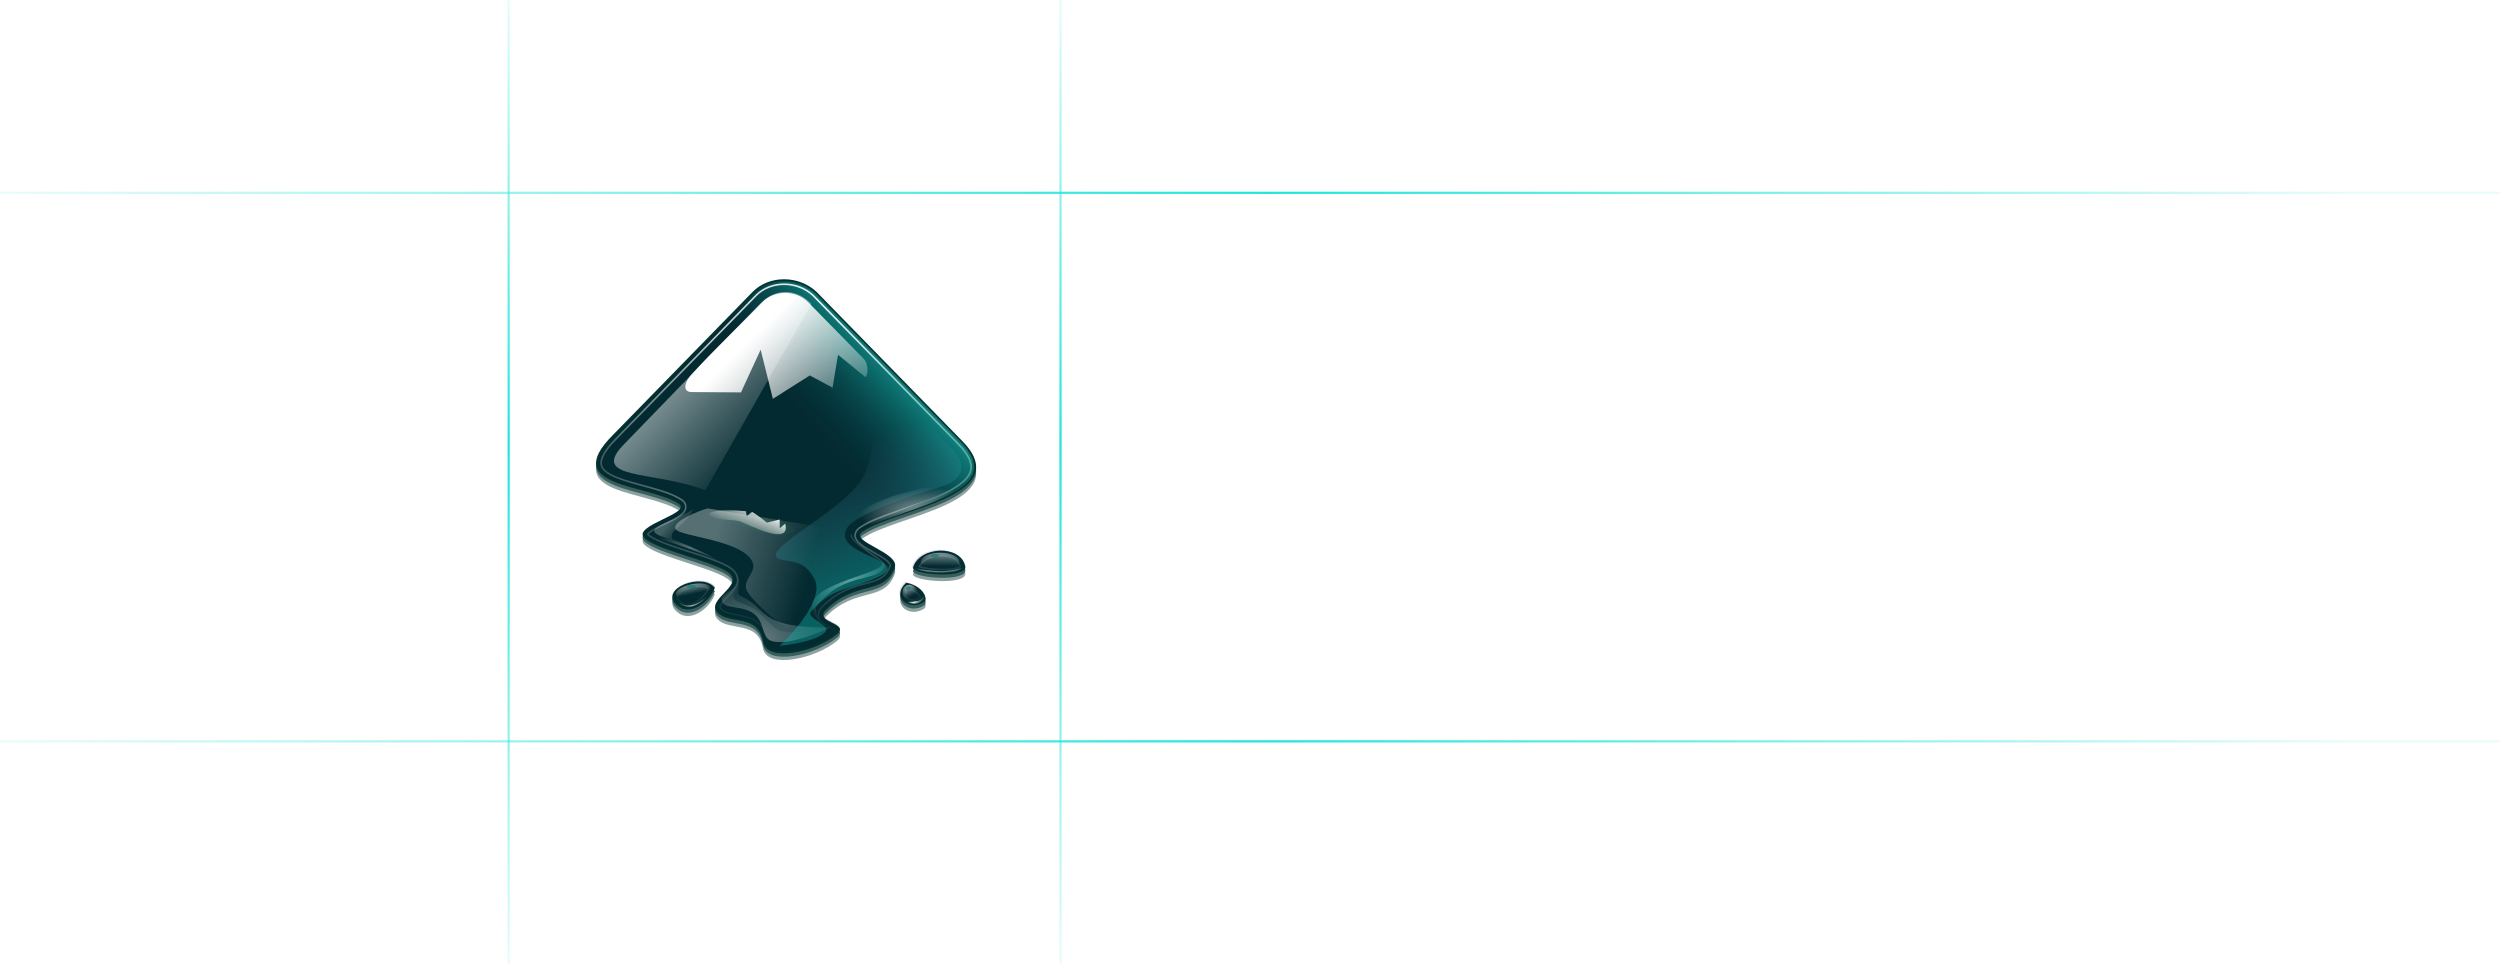 <svg width="1128" height="435" viewBox="0 0 1128 435" fill="none" xmlns="http://www.w3.org/2000/svg">
<line x1="478.5" x2="478.5" y2="435" stroke="url(#paint0_linear_597_689)"/>
<path d="M1128 334.501L-0.001 334.501" stroke="url(#paint1_linear_597_689)"/>
<path d="M1128 87L-0.001 87" stroke="url(#paint2_linear_597_689)"/>
<line x1="229.5" x2="229.5" y2="435" stroke="url(#paint3_linear_597_689)"/>
<g filter="url(#filter0_dddd_597_689)">
<g opacity="0.783">
<g filter="url(#filter1_f_597_689)">
<path d="M339.536 133.237L276.469 197.836C252.589 221.716 291.93 219.726 306.166 228.757C312.748 233.043 285.041 238.554 290.705 244.218C296.216 249.882 323.923 255.086 329.433 260.597C334.944 266.261 318.259 272.231 323.769 277.895C329.127 283.558 341.986 278.201 344.282 291.059C345.966 300.55 367.855 295.805 377.652 287.691C383.775 282.487 367.09 282.487 372.601 276.823C386.378 262.893 398.624 270.547 403.675 257.689C406.431 250.8 382.857 245.902 389.133 241.462C404.135 230.9 459.242 225.542 433.831 200.132L368.468 133.237C360.355 125.584 347.037 125.584 339.536 133.237ZM411.941 257.689C411.941 260.903 436.893 262.74 435.515 256.923C433.525 247.126 414.697 247.892 411.941 257.689ZM305.553 274.68C311.217 279.578 319.789 273.608 322.545 266.72C317.034 259.525 296.675 267.179 305.553 274.68ZM408.88 264.424C401.838 270.853 410.105 277.588 416.993 273.149C418.83 271.925 416.84 265.955 408.88 264.424Z" fill="#023230"/>
</g>
<g opacity="0.576" filter="url(#filter2_f_597_689)">
<path d="M339.536 134.732L276.469 199.33C252.589 223.21 291.93 221.22 306.166 230.251C312.748 234.537 285.041 240.048 290.705 245.712C296.216 251.376 323.923 256.58 329.433 262.091C334.944 267.755 318.259 273.725 323.769 279.389C329.127 285.053 341.986 279.695 344.282 292.553C345.966 302.044 367.855 297.299 377.652 289.186C383.775 283.981 367.09 283.981 372.601 278.317C386.378 264.387 398.624 272.041 403.675 259.183C406.431 252.294 382.857 247.396 389.133 242.957C404.135 232.394 459.242 227.037 433.831 201.626L368.468 134.732C360.355 127.078 347.037 127.078 339.536 134.732ZM411.941 259.183C411.941 262.397 436.893 264.234 435.515 258.417C433.525 248.62 414.697 249.386 411.941 259.183ZM305.553 276.174C311.217 281.073 319.789 275.103 322.545 268.214C317.034 261.02 296.675 268.673 305.553 276.174ZM408.88 265.918C401.838 272.347 410.105 279.083 416.993 274.643C418.83 273.419 416.84 267.449 408.88 265.918Z" fill="#023230"/>
</g>
</g>
<path d="M339.536 131.741L276.469 196.34C252.589 220.219 291.93 218.229 306.166 227.261C312.748 231.547 285.041 237.058 290.705 242.722C296.216 248.386 323.923 253.59 329.433 259.101C334.944 264.765 318.259 270.735 323.769 276.398C329.127 282.062 341.986 276.705 344.282 289.563C345.966 299.054 367.855 294.308 377.652 286.195C383.775 280.991 367.09 280.991 372.601 275.327C386.378 261.397 398.624 269.051 403.675 256.192C406.431 249.304 382.857 244.406 389.133 239.966C404.135 229.404 459.242 224.046 433.831 198.636L368.468 131.741C360.355 124.088 347.037 124.088 339.536 131.741ZM411.941 256.192C411.941 259.407 436.893 261.244 435.515 255.427C433.525 245.63 414.697 246.396 411.941 256.192ZM305.553 273.184C311.217 278.082 319.789 272.112 322.545 265.224C317.034 258.029 296.675 265.683 305.553 273.184ZM408.88 262.928C401.838 269.357 410.105 276.092 416.993 271.653C418.83 270.429 416.84 264.459 408.88 262.928Z" fill="#023230"/>
<mask id="mask0_597_689" style="mask-type:luminance" maskUnits="userSpaceOnUse" x="269" y="126" width="171" height="169">
<path d="M339.679 132.484L277.208 196.471C253.554 220.125 292.523 218.154 306.624 227.1C313.144 231.346 285.699 236.804 291.31 242.414C296.768 248.025 324.213 253.18 329.672 258.639C335.13 264.249 318.603 270.162 324.061 275.773C329.368 281.383 342.105 276.076 344.38 288.813C346.047 298.214 367.73 293.513 377.435 285.477C383.5 280.321 366.972 280.321 372.431 274.711C386.077 260.913 398.208 268.494 403.211 255.758C405.941 248.934 382.59 244.082 388.807 239.685C403.666 229.223 458.252 223.916 433.082 198.745L368.337 132.484C360.301 124.902 347.109 124.902 339.679 132.484ZM324.668 230.587C326.033 230.587 371.369 236.653 353.932 241.353C347.26 243.173 316.632 230.587 324.668 230.587ZM411.399 255.758C411.399 258.942 436.115 260.761 434.75 255C432.779 245.295 414.129 246.053 411.399 255.758ZM306.018 272.588C311.628 277.441 320.119 271.527 322.848 264.704C317.39 257.577 297.223 265.159 306.018 272.588ZM408.367 262.429C401.392 268.798 409.58 275.469 416.403 271.072C418.222 269.859 416.251 263.946 408.367 262.429Z" fill="white"/>
</mask>
<g mask="url(#mask0_597_689)">
<path opacity="0.67" d="M339.679 132.484L277.208 196.471C253.554 220.125 292.523 218.154 306.624 227.1C313.144 231.346 285.699 236.804 291.31 242.414C296.768 248.025 324.213 253.18 329.672 258.639C335.13 264.249 318.603 270.162 324.061 275.773C329.368 281.383 342.105 276.076 344.38 288.813C346.047 298.214 367.73 293.513 377.435 285.477C383.5 280.321 366.972 280.321 372.431 274.711C386.077 260.913 398.208 268.494 403.211 255.758C405.941 248.934 382.59 244.082 388.807 239.685C403.666 229.223 458.252 223.916 433.082 198.745L368.337 132.484C360.301 124.902 347.109 124.902 339.679 132.484ZM324.668 230.587C326.033 230.587 371.369 236.653 353.932 241.353C347.26 243.173 316.632 230.587 324.668 230.587ZM411.399 255.758C411.399 258.942 436.115 260.761 434.75 255C432.779 245.295 414.129 246.053 411.399 255.758ZM306.018 272.588C311.628 277.441 320.119 271.527 322.848 264.704C317.39 257.577 297.223 265.159 306.018 272.588ZM408.367 262.429C401.392 268.798 409.58 275.469 416.403 271.072C418.222 269.859 416.251 263.946 408.367 262.429Z" fill="url(#paint4_linear_597_689)"/>
</g>
<path opacity="0.505" d="M282.082 199.918C264.935 216.911 295.059 212.122 318.231 221.237L366.121 137.044C358.86 129.629 349.591 130.247 342.948 137.044L282.082 199.918Z" fill="url(#paint5_linear_597_689)"/>
<path d="M364.639 136.334L389.591 161.745C391.887 164.041 391.887 168.786 390.509 170.164L378.11 160.061L375.661 174.909L365.405 169.399L348.719 179.961L343.209 157.765L334.33 177.053L312.134 176.899C307.848 176.899 308.46 172.46 312.9 168.021C321.625 158.377 338.616 141.998 343.974 136.334C349.485 130.67 359.129 130.823 364.639 136.334Z" fill="url(#paint6_linear_597_689)"/>
<path opacity="0.217" fill-rule="evenodd" clip-rule="evenodd" d="M330.396 256.378C330.396 256.378 333.104 260.513 332.828 262.459C332.286 266.276 324.064 268.181 325.886 271.58C327.686 274.937 334.173 273.034 339.618 276.546C345.04 280.042 343.583 287.168 347.523 288.961C355.209 292.457 375.394 282.931 374.38 283.133C373.367 283.336 354.459 287.265 350.203 283.819C345.35 279.89 343.958 277.146 340.378 274.823C337.024 272.646 332.312 271.758 331.215 269.976C330.118 268.193 333.411 265.894 333.639 262.459C333.776 260.396 330.396 256.378 330.396 256.378Z" fill="url(#paint7_radial_597_689)"/>
<path opacity="0.276" fill-rule="evenodd" clip-rule="evenodd" d="M330.396 256.378C330.396 256.378 333.104 260.513 332.828 262.459C332.286 266.276 324.064 268.181 325.886 271.58C327.686 274.937 334.173 273.034 339.618 276.546C345.04 280.042 343.583 287.168 347.523 288.961C355.209 292.457 375.394 282.931 374.38 283.133C340.863 283.261 347.118 274.625 334.196 268.945C332.329 268.124 333.411 265.894 333.639 262.459C333.776 260.396 330.396 256.378 330.396 256.378Z" fill="url(#paint8_radial_597_689)"/>
<path opacity="0.453" fill-rule="evenodd" clip-rule="evenodd" d="M387.353 238.74C417.435 227.669 427.1 226.148 437.012 216.241C425.531 225.933 401.259 231.132 381.475 239.754L387.353 238.74Z" fill="url(#paint9_radial_597_689)"/>
<path opacity="0.512" fill-rule="evenodd" clip-rule="evenodd" d="M387.353 237.322C436.894 219.765 428.518 219.866 437.012 214.823C421.261 220.853 391.825 221.496 381.475 238.336L387.353 237.322Z" fill="url(#paint10_radial_597_689)"/>
<path opacity="0.621" d="M432.854 253.64C432.854 254.769 431.941 255.852 430.316 256.65C428.691 257.448 426.487 257.897 424.189 257.897C421.89 257.897 419.686 257.448 418.061 256.65C416.436 255.852 415.523 254.769 415.523 253.64C415.523 252.511 416.436 251.429 418.061 250.63C419.686 249.832 421.89 249.384 424.189 249.384C426.487 249.384 428.691 249.832 430.316 250.63C431.941 251.429 432.854 252.511 432.854 253.64Z" fill="url(#paint11_linear_597_689)"/>
<path fill-rule="evenodd" clip-rule="evenodd" d="M412.385 256.005C415.441 258.83 432.456 260.28 435.238 255.194C429.776 259.073 417.631 257.71 412.385 256.005Z" fill="url(#paint12_radial_597_689)"/>
<path opacity="0.286" d="M412.443 265.434C412.592 265.727 412.687 266.044 412.722 266.366C412.757 266.688 412.732 267.01 412.648 267.313C412.564 267.616 412.423 267.895 412.233 268.132C412.042 268.369 411.807 268.561 411.54 268.697C411.272 268.832 410.978 268.909 410.674 268.922C410.37 268.935 410.063 268.885 409.768 268.773C409.474 268.662 409.2 268.492 408.96 268.273C408.721 268.054 408.522 267.791 408.373 267.498C408.225 267.205 408.13 266.888 408.095 266.566C408.06 266.243 408.085 265.921 408.169 265.618C408.253 265.315 408.394 265.037 408.584 264.8C408.774 264.562 409.01 264.37 409.277 264.235C409.545 264.099 409.839 264.023 410.142 264.01C410.446 263.997 410.754 264.047 411.048 264.159C411.342 264.27 411.617 264.44 411.856 264.659C412.095 264.878 412.295 265.141 412.443 265.434Z" fill="url(#paint13_linear_597_689)"/>
<path opacity="0.621" d="M413.651 265.981C413.874 266.418 414.017 266.891 414.073 267.371C414.129 267.851 414.096 268.33 413.978 268.78C413.859 269.229 413.656 269.641 413.38 269.991C413.105 270.342 412.762 270.624 412.372 270.822C411.982 271.02 411.552 271.129 411.106 271.144C410.661 271.16 410.209 271.08 409.776 270.91C409.343 270.74 408.938 270.483 408.583 270.154C408.229 269.825 407.932 269.431 407.711 268.993C407.488 268.555 407.345 268.082 407.289 267.602C407.233 267.122 407.265 266.643 407.384 266.194C407.503 265.744 407.706 265.332 407.981 264.982C408.257 264.631 408.6 264.349 408.99 264.151C409.38 263.953 409.81 263.844 410.256 263.829C410.701 263.813 411.153 263.893 411.586 264.063C412.019 264.233 412.424 264.49 412.779 264.819C413.133 265.148 413.429 265.543 413.651 265.981Z" fill="url(#paint14_linear_597_689)"/>
<path fill-rule="evenodd" clip-rule="evenodd" d="M408.209 271.146C410.665 273.068 419.909 273.314 416.402 267.727C417.317 272.103 411.003 271.64 408.209 271.146Z" fill="url(#paint15_radial_597_689)"/>
<path fill-rule="evenodd" clip-rule="evenodd" d="M294.113 242.189C294.113 241.686 325.609 251.787 331.003 257.188C326.567 252.86 304.118 242.906 300.701 242.797C297.283 242.689 294.519 242.392 294.113 242.189Z" fill="url(#paint16_radial_597_689)"/>
<path opacity="0.621" d="M320.266 264.982C320.53 265.768 319.981 266.697 318.739 267.566C317.497 268.435 315.665 269.173 313.644 269.616C311.624 270.06 309.582 270.173 307.967 269.931C306.352 269.689 305.296 269.112 305.032 268.326C304.768 267.541 305.318 266.611 306.56 265.742C307.801 264.873 309.634 264.136 311.654 263.692C313.674 263.248 315.716 263.135 317.331 263.377C318.946 263.619 320.002 264.196 320.266 264.982Z" fill="url(#paint17_linear_597_689)"/>
<path opacity="0.616" fill-rule="evenodd" clip-rule="evenodd" d="M304.195 268.94C304.195 268.94 305.901 273.521 310.58 273.754C315.314 273.989 320.717 268.073 321.171 265.95C320.36 267.774 315.828 273.274 309.972 273.196C306.648 273.152 304.195 268.94 304.195 268.94Z" fill="url(#paint18_radial_597_689)"/>
<path d="M353.785 128.247C349.042 128.247 344.394 129.965 341.108 133.318L278.06 197.897C272.295 203.661 270.911 207.435 271.267 209.569C271.445 210.636 271.969 211.564 273.085 212.535C274.201 213.506 275.888 214.458 277.916 215.309C281.972 217.012 287.434 218.383 292.793 219.854C298.152 221.324 303.401 222.876 307.383 225.403C307.991 225.798 308.561 226.285 308.962 226.981C309.363 227.677 309.504 228.598 309.345 229.373C309.026 230.924 308.071 231.741 307.096 232.482C305.147 233.965 302.469 235.197 299.777 236.501C297.086 237.805 294.382 239.139 293.033 240.232C292.358 240.779 292.114 241.27 292.124 241.237C292.133 241.203 291.945 240.818 292.267 241.141C293.112 242.009 295.748 243.495 299.108 244.824C302.467 246.153 306.579 247.496 310.732 248.843C314.885 250.189 319.086 251.521 322.643 252.909C326.2 254.296 329.1 255.586 331.015 257.501C331.968 258.481 332.641 259.699 332.785 260.945C332.928 262.191 332.59 263.361 332.115 264.342C331.164 266.303 329.635 267.812 328.24 269.269C326.846 270.725 325.582 272.116 325.131 273.048C324.905 273.513 324.87 273.817 324.892 274.004C324.913 274.192 324.945 274.381 325.37 274.818C325.386 274.833 325.402 274.849 325.418 274.866C327.245 276.797 331.215 277.069 335.703 278.118C337.946 278.643 340.293 279.438 342.304 281.18C344.315 282.922 345.824 285.574 346.466 289.169C346.736 290.691 347.541 291.432 349.479 292.039C351.417 292.645 354.369 292.751 357.612 292.278C364.096 291.331 371.787 288.152 376.22 284.481C376.495 284.246 376.419 284.308 376.507 284.194C376.209 283.98 375.509 283.525 374.354 282.95C372.99 282.27 371.377 281.634 370.145 280.08C369.528 279.302 369.104 278.075 369.284 276.875C369.463 275.674 370.121 274.675 371.006 273.765C378.27 266.42 385.429 264.666 390.81 263.241C393.501 262.529 395.753 261.877 397.459 260.802C399.165 259.726 400.498 258.255 401.621 255.396C401.745 255.087 401.741 254.997 401.573 254.631C401.405 254.265 400.954 253.679 400.234 253.052C398.793 251.798 396.391 250.451 394.015 249.13C391.639 247.808 389.33 246.576 387.653 245.016C386.814 244.235 385.935 243.253 385.835 241.763C385.735 240.273 386.712 238.928 387.844 238.127C392.047 235.168 398.401 232.915 405.304 230.521C412.208 228.127 419.634 225.65 425.683 222.82C431.731 219.989 436.18 216.729 437.594 213.444C438.301 211.801 438.431 210.139 437.69 207.99C436.949 205.841 435.256 203.213 432.236 200.193L366.94 133.366C366.923 133.35 366.908 133.333 366.892 133.318C363.283 129.938 358.506 128.247 353.785 128.247ZM424.104 250.708C420.07 250.854 416.359 252.7 414.776 255.587C415.226 255.757 415.631 255.947 416.355 256.114C418.46 256.598 421.399 256.911 424.295 256.975C427.192 257.039 430.088 256.795 431.854 256.305C432.626 256.091 433.036 255.874 433.241 255.731C432.849 254.061 431.917 252.88 430.323 252C428.672 251.087 426.409 250.625 424.104 250.708ZM316.185 264.581C312.986 264.358 308.965 265.632 307.001 267.212C306.018 268.002 305.603 268.734 305.566 269.221C305.529 269.708 305.684 270.357 307.001 271.469C307.001 271.485 307.001 271.501 307.001 271.517C309.072 273.308 311.413 273.121 314.081 271.66C316.317 270.436 318.301 268.138 319.63 265.729C318.734 265.151 317.663 264.683 316.185 264.581ZM409.562 265.537C408.877 266.408 408.504 267.218 408.462 267.786C408.403 268.569 408.625 269.174 409.227 269.747C410.356 270.82 412.808 271.282 415.302 269.938C415.253 269.649 415.159 269.21 414.776 268.647C414.011 267.523 412.222 266.312 409.562 265.537Z" stroke="url(#paint19_radial_597_689)" stroke-width="0.747"/>
<path opacity="0.325" fill-rule="evenodd" clip-rule="evenodd" d="M319.21 229.38C315.405 230.503 303.071 235.163 304.821 238.723C306.498 242.134 335.177 243.508 339.579 253.673C341.498 258.105 335.174 261.449 336.776 266.006C338.009 269.515 347.548 278.332 353.583 282.501C358.317 285.771 364.535 279.868 362.003 274.976C357.97 267.181 375.788 257.635 383.867 253.299C388.58 250.769 374.149 238.35 374.149 238.35L319.21 229.38Z" fill="url(#paint20_linear_597_689)"/>
<path fill-rule="evenodd" clip-rule="evenodd" d="M320.619 232.823C324.036 235.332 330.779 233.819 334.828 235.642C344.548 240.019 356.496 244.896 354.297 236.262L351.824 238.316L351.776 234.401L346.032 235.804C346.032 235.804 341.584 232.233 339.544 231.055C339.118 230.809 336.93 233.034 336.93 233.034L336.537 230.671C333.693 230.368 330.879 230.235 328.4 230.255C322.46 230.302 318.452 231.231 320.619 232.823Z" fill="url(#paint21_linear_597_689)"/>
<path opacity="0.478" fill-rule="evenodd" clip-rule="evenodd" d="M384.429 240.776C383.114 245.619 400.595 252.198 399.285 255.539C396.401 262.895 380.616 257.884 368.545 273.291C366.816 275.498 370.975 283.382 370.414 282.448C369.854 281.514 365.582 275.001 366.677 271.796C370.111 261.747 403.312 258 397.23 253.203C393.732 250.444 381.155 242.823 384.429 240.776Z" fill="url(#paint22_radial_597_689)"/>
<path opacity="0.586" d="M423.762 250.729C423.762 250.939 423.561 251.141 423.201 251.29C422.842 251.439 422.355 251.523 421.847 251.523C421.339 251.523 420.852 251.439 420.493 251.29C420.133 251.141 419.932 250.939 419.932 250.729C419.932 250.518 420.133 250.316 420.493 250.167C420.852 250.018 421.339 249.935 421.847 249.935C422.355 249.935 422.842 250.018 423.201 250.167C423.561 250.316 423.762 250.518 423.762 250.729Z" fill="#007D77"/>
<path opacity="0.586" d="M410.966 265.399C410.966 265.609 410.838 265.811 410.611 265.96C410.383 266.109 410.074 266.193 409.752 266.193C409.43 266.193 409.121 266.109 408.893 265.96C408.665 265.811 408.537 265.609 408.537 265.399C408.537 265.188 408.665 264.986 408.893 264.837C409.121 264.688 409.43 264.604 409.752 264.604C410.074 264.604 410.383 264.688 410.611 264.837C410.838 264.986 410.966 265.188 410.966 265.399Z" fill="#007D77"/>
<path opacity="0.586" d="M314.073 264.696C314.073 264.906 313.847 265.108 313.444 265.257C313.041 265.406 312.494 265.49 311.924 265.49C311.354 265.49 310.808 265.406 310.405 265.257C310.002 265.108 309.775 264.906 309.775 264.696C309.775 264.485 310.002 264.283 310.405 264.134C310.808 263.985 311.354 263.901 311.924 263.901C312.494 263.901 313.041 263.985 313.444 264.134C313.847 264.283 314.073 264.485 314.073 264.696Z" fill="#007D77"/>
<path opacity="0.251" d="M312.86 229.753C301.91 236.525 284.886 238.99 303.516 243.488C301.297 238.546 308.321 239.092 312.86 229.753Z" fill="url(#paint23_linear_597_689)"/>
<path opacity="0.363" d="M351.727 291.418C351.727 291.418 368.613 289.827 372.52 284.955C374.805 282.104 363.437 278.778 365.891 275.985C375.122 265.48 382.882 265.919 393.585 261.519C404.288 257.119 400.339 254.964 396.877 253.032C390.947 249.724 377.751 246.199 382.116 238.347C386.509 230.447 424.979 219.474 424.979 219.474C436.637 215.491 435.174 208.288 429.464 202.282L395.08 168.085C395.08 168.085 396.786 200.517 389.848 214.428C381.273 231.619 335.623 250.802 354.716 252.923C361.444 253.67 364.673 255.966 367.423 261.145C373.087 271.811 351.727 291.418 351.727 291.418Z" fill="url(#paint24_linear_597_689)"/>
</g>
<defs>
<filter id="filter0_dddd_597_689" x="247.601" y="104.656" width="214.176" height="214.494" filterUnits="userSpaceOnUse" color-interpolation-filters="sRGB">
<feFlood flood-opacity="0" result="BackgroundImageFix"/>
<feColorMatrix in="SourceAlpha" type="matrix" values="0 0 0 0 0 0 0 0 0 0 0 0 0 0 0 0 0 0 127 0" result="hardAlpha"/>
<feOffset dx="7.115" dy="7.115"/>
<feGaussianBlur stdDeviation="7.115"/>
<feComposite in2="hardAlpha" operator="out"/>
<feColorMatrix type="matrix" values="0 0 0 0 0.271 0 0 0 0 0.133 0 0 0 0 0.486 0 0 0 1 0"/>
<feBlend mode="normal" in2="BackgroundImageFix" result="effect1_dropShadow_597_689"/>
<feColorMatrix in="SourceAlpha" type="matrix" values="0 0 0 0 0 0 0 0 0 0 0 0 0 0 0 0 0 0 127 0" result="hardAlpha"/>
<feOffset dx="-7.115" dy="-7.115"/>
<feGaussianBlur stdDeviation="7.115"/>
<feComposite in2="hardAlpha" operator="out"/>
<feColorMatrix type="matrix" values="0 0 0 0 0.271 0 0 0 0 0.133 0 0 0 0 0.486 0 0 0 1 0"/>
<feBlend mode="normal" in2="effect1_dropShadow_597_689" result="effect2_dropShadow_597_689"/>
<feColorMatrix in="SourceAlpha" type="matrix" values="0 0 0 0 0 0 0 0 0 0 0 0 0 0 0 0 0 0 127 0" result="hardAlpha"/>
<feOffset dx="-7.115" dy="7.115"/>
<feGaussianBlur stdDeviation="7.115"/>
<feComposite in2="hardAlpha" operator="out"/>
<feColorMatrix type="matrix" values="0 0 0 0 0.271 0 0 0 0 0.133 0 0 0 0 0.486 0 0 0 1 0"/>
<feBlend mode="normal" in2="effect2_dropShadow_597_689" result="effect3_dropShadow_597_689"/>
<feColorMatrix in="SourceAlpha" type="matrix" values="0 0 0 0 0 0 0 0 0 0 0 0 0 0 0 0 0 0 127 0" result="hardAlpha"/>
<feOffset dx="7.115" dy="-7.115"/>
<feGaussianBlur stdDeviation="7.115"/>
<feComposite in2="hardAlpha" operator="out"/>
<feColorMatrix type="matrix" values="0 0 0 0 0.271 0 0 0 0 0.133 0 0 0 0 0.486 0 0 0 1 0"/>
<feBlend mode="normal" in2="effect3_dropShadow_597_689" result="effect4_dropShadow_597_689"/>
<feBlend mode="normal" in="SourceGraphic" in2="effect4_dropShadow_597_689" result="shape"/>
</filter>
<filter id="filter1_f_597_689" x="266.479" y="125.031" width="176.418" height="173.746" filterUnits="userSpaceOnUse" color-interpolation-filters="sRGB">
<feFlood flood-opacity="0" result="BackgroundImageFix"/>
<feBlend mode="normal" in="SourceGraphic" in2="BackgroundImageFix" result="shape"/>
<feGaussianBlur stdDeviation="1.233" result="effect1_foregroundBlur_597_689"/>
</filter>
<filter id="filter2_f_597_689" x="258.26" y="118.305" width="192.858" height="190.186" filterUnits="userSpaceOnUse" color-interpolation-filters="sRGB">
<feFlood flood-opacity="0" result="BackgroundImageFix"/>
<feBlend mode="normal" in="SourceGraphic" in2="BackgroundImageFix" result="shape"/>
<feGaussianBlur stdDeviation="5.343" result="effect1_foregroundBlur_597_689"/>
</filter>
<linearGradient id="paint0_linear_597_689" x1="477.5" y1="0" x2="477.5" y2="435" gradientUnits="userSpaceOnUse">
<stop stop-color="#20E5DB" stop-opacity="0.1"/>
<stop offset="0.462" stop-color="#20E5DB"/>
<stop offset="1" stop-color="#20E5DB" stop-opacity="0.1"/>
</linearGradient>
<linearGradient id="paint1_linear_597_689" x1="1064" y1="333.501" x2="-8.15689e-05" y2="333.501" gradientUnits="userSpaceOnUse">
<stop stop-color="#20E5DB" stop-opacity="0.1"/>
<stop offset="0.462" stop-color="#20E5DB"/>
<stop offset="1" stop-color="#20E5DB" stop-opacity="0.1"/>
</linearGradient>
<linearGradient id="paint2_linear_597_689" x1="1064" y1="86" x2="-8.15689e-05" y2="86" gradientUnits="userSpaceOnUse">
<stop stop-color="#20E5DB" stop-opacity="0.1"/>
<stop offset="0.462" stop-color="#20E5DB"/>
<stop offset="1" stop-color="#20E5DB" stop-opacity="0.1"/>
</linearGradient>
<linearGradient id="paint3_linear_597_689" x1="228.5" y1="0" x2="228.5" y2="435" gradientUnits="userSpaceOnUse">
<stop stop-color="#20E5DB" stop-opacity="0.1"/>
<stop offset="0.462" stop-color="#20E5DB"/>
<stop offset="1" stop-color="#20E5DB" stop-opacity="0.1"/>
</linearGradient>
<linearGradient id="paint4_linear_597_689" x1="382.163" y1="143.856" x2="348.625" y2="174.182" gradientUnits="userSpaceOnUse">
<stop stop-color="#13A9A2"/>
<stop offset="1" stop-color="#07092D" stop-opacity="0.288"/>
</linearGradient>
<linearGradient id="paint5_linear_597_689" x1="307.108" y1="166.087" x2="345.729" y2="204.707" gradientUnits="userSpaceOnUse">
<stop stop-color="white"/>
<stop offset="1" stop-color="white" stop-opacity="0"/>
</linearGradient>
<linearGradient id="paint6_linear_597_689" x1="348.566" y1="143.223" x2="394.489" y2="189.146" gradientUnits="userSpaceOnUse">
<stop stop-color="white"/>
<stop offset="1" stop-color="white" stop-opacity="0"/>
</linearGradient>
<radialGradient id="paint7_radial_597_689" cx="0" cy="0" r="1" gradientUnits="userSpaceOnUse" gradientTransform="translate(325.623 287.252) scale(38.952 26.073)">
<stop stop-color="white"/>
<stop offset="1" stop-color="white" stop-opacity="0"/>
</radialGradient>
<radialGradient id="paint8_radial_597_689" cx="0" cy="0" r="1" gradientUnits="userSpaceOnUse" gradientTransform="translate(346.16 288.187) scale(49.699 33.267)">
<stop stop-color="white"/>
<stop offset="1" stop-color="white" stop-opacity="0"/>
</radialGradient>
<radialGradient id="paint9_radial_597_689" cx="0" cy="0" r="1" gradientUnits="userSpaceOnUse" gradientTransform="translate(409.243 227.998) scale(27.769 11.756)">
<stop stop-color="white"/>
<stop offset="1" stop-color="white" stop-opacity="0"/>
</radialGradient>
<radialGradient id="paint10_radial_597_689" cx="0" cy="0" r="1" gradientUnits="userSpaceOnUse" gradientTransform="translate(415.122 231.242) scale(27.769 11.756)">
<stop stop-color="white"/>
<stop offset="1" stop-color="white" stop-opacity="0"/>
</radialGradient>
<linearGradient id="paint11_linear_597_689" x1="425.759" y1="247.631" x2="425.759" y2="255.402" gradientUnits="userSpaceOnUse">
<stop stop-color="white"/>
<stop offset="1" stop-color="white" stop-opacity="0"/>
</linearGradient>
<radialGradient id="paint12_radial_597_689" cx="0" cy="0" r="1" gradientUnits="userSpaceOnUse" gradientTransform="translate(423.812 256.883) scale(11.427 1.688)">
<stop stop-color="white"/>
<stop offset="1" stop-color="white" stop-opacity="0"/>
</radialGradient>
<linearGradient id="paint13_linear_597_689" x1="409.515" y1="263.396" x2="412.034" y2="267.847" gradientUnits="userSpaceOnUse">
<stop stop-color="white"/>
<stop offset="1" stop-color="white" stop-opacity="0"/>
</linearGradient>
<linearGradient id="paint14_linear_597_689" x1="408.569" y1="261.82" x2="412.083" y2="268.751" gradientUnits="userSpaceOnUse">
<stop stop-color="white"/>
<stop offset="1" stop-color="white" stop-opacity="0"/>
</linearGradient>
<radialGradient id="paint15_radial_597_689" cx="0" cy="0" r="1" gradientTransform="matrix(4.407 -2.234 0.763 1.506 412.759 271.468)" gradientUnits="userSpaceOnUse">
<stop stop-color="white"/>
<stop offset="1" stop-color="white" stop-opacity="0"/>
</radialGradient>
<radialGradient id="paint16_radial_597_689" cx="0" cy="0" r="1" gradientUnits="userSpaceOnUse" gradientTransform="translate(311.646 247.247) scale(18.445 7.509)">
<stop stop-color="white" stop-opacity="0.33"/>
<stop offset="1" stop-color="white" stop-opacity="0"/>
</radialGradient>
<linearGradient id="paint17_linear_597_689" x1="312.625" y1="262.169" x2="313.841" y2="267.709" gradientUnits="userSpaceOnUse">
<stop stop-color="white"/>
<stop offset="1" stop-color="white" stop-opacity="0"/>
</linearGradient>
<radialGradient id="paint18_radial_597_689" cx="0" cy="0" r="1" gradientTransform="matrix(10.059 -2.787 1.043 3.763 312.126 273.454)" gradientUnits="userSpaceOnUse">
<stop stop-color="white"/>
<stop offset="1" stop-color="white" stop-opacity="0"/>
</radialGradient>
<radialGradient id="paint19_radial_597_689" cx="0" cy="0" r="1" gradientUnits="userSpaceOnUse" gradientTransform="translate(361.428 146.127) scale(144.42 142.142)">
<stop stop-color="white"/>
<stop offset="1" stop-color="white" stop-opacity="0"/>
</radialGradient>
<linearGradient id="paint20_linear_597_689" x1="319.21" y1="256.412" x2="362.564" y2="267.875" gradientUnits="userSpaceOnUse">
<stop stop-color="white"/>
<stop offset="1" stop-color="white" stop-opacity="0"/>
</linearGradient>
<linearGradient id="paint21_linear_597_689" x1="342.194" y1="230.059" x2="337.324" y2="241.217" gradientUnits="userSpaceOnUse">
<stop stop-color="#EEEEEC"/>
<stop offset="1" stop-color="#EEEEEC" stop-opacity="0"/>
</linearGradient>
<radialGradient id="paint22_radial_597_689" cx="0" cy="0" r="1" gradientUnits="userSpaceOnUse" gradientTransform="translate(383.291 261.183) scale(22.696 28.843)">
<stop stop-color="white"/>
<stop offset="1" stop-color="white" stop-opacity="0"/>
</radialGradient>
<linearGradient id="paint23_linear_597_689" x1="303.143" y1="233.866" x2="309.964" y2="239.286" gradientUnits="userSpaceOnUse">
<stop stop-color="white"/>
<stop offset="1" stop-color="white" stop-opacity="0"/>
</linearGradient>
<linearGradient id="paint24_linear_597_689" x1="382.981" y1="263.388" x2="362.715" y2="208.822" gradientUnits="userSpaceOnUse">
<stop stop-color="#11BEB5"/>
<stop offset="1" stop-color="#729FCF" stop-opacity="0"/>
</linearGradient>
</defs>
</svg>
